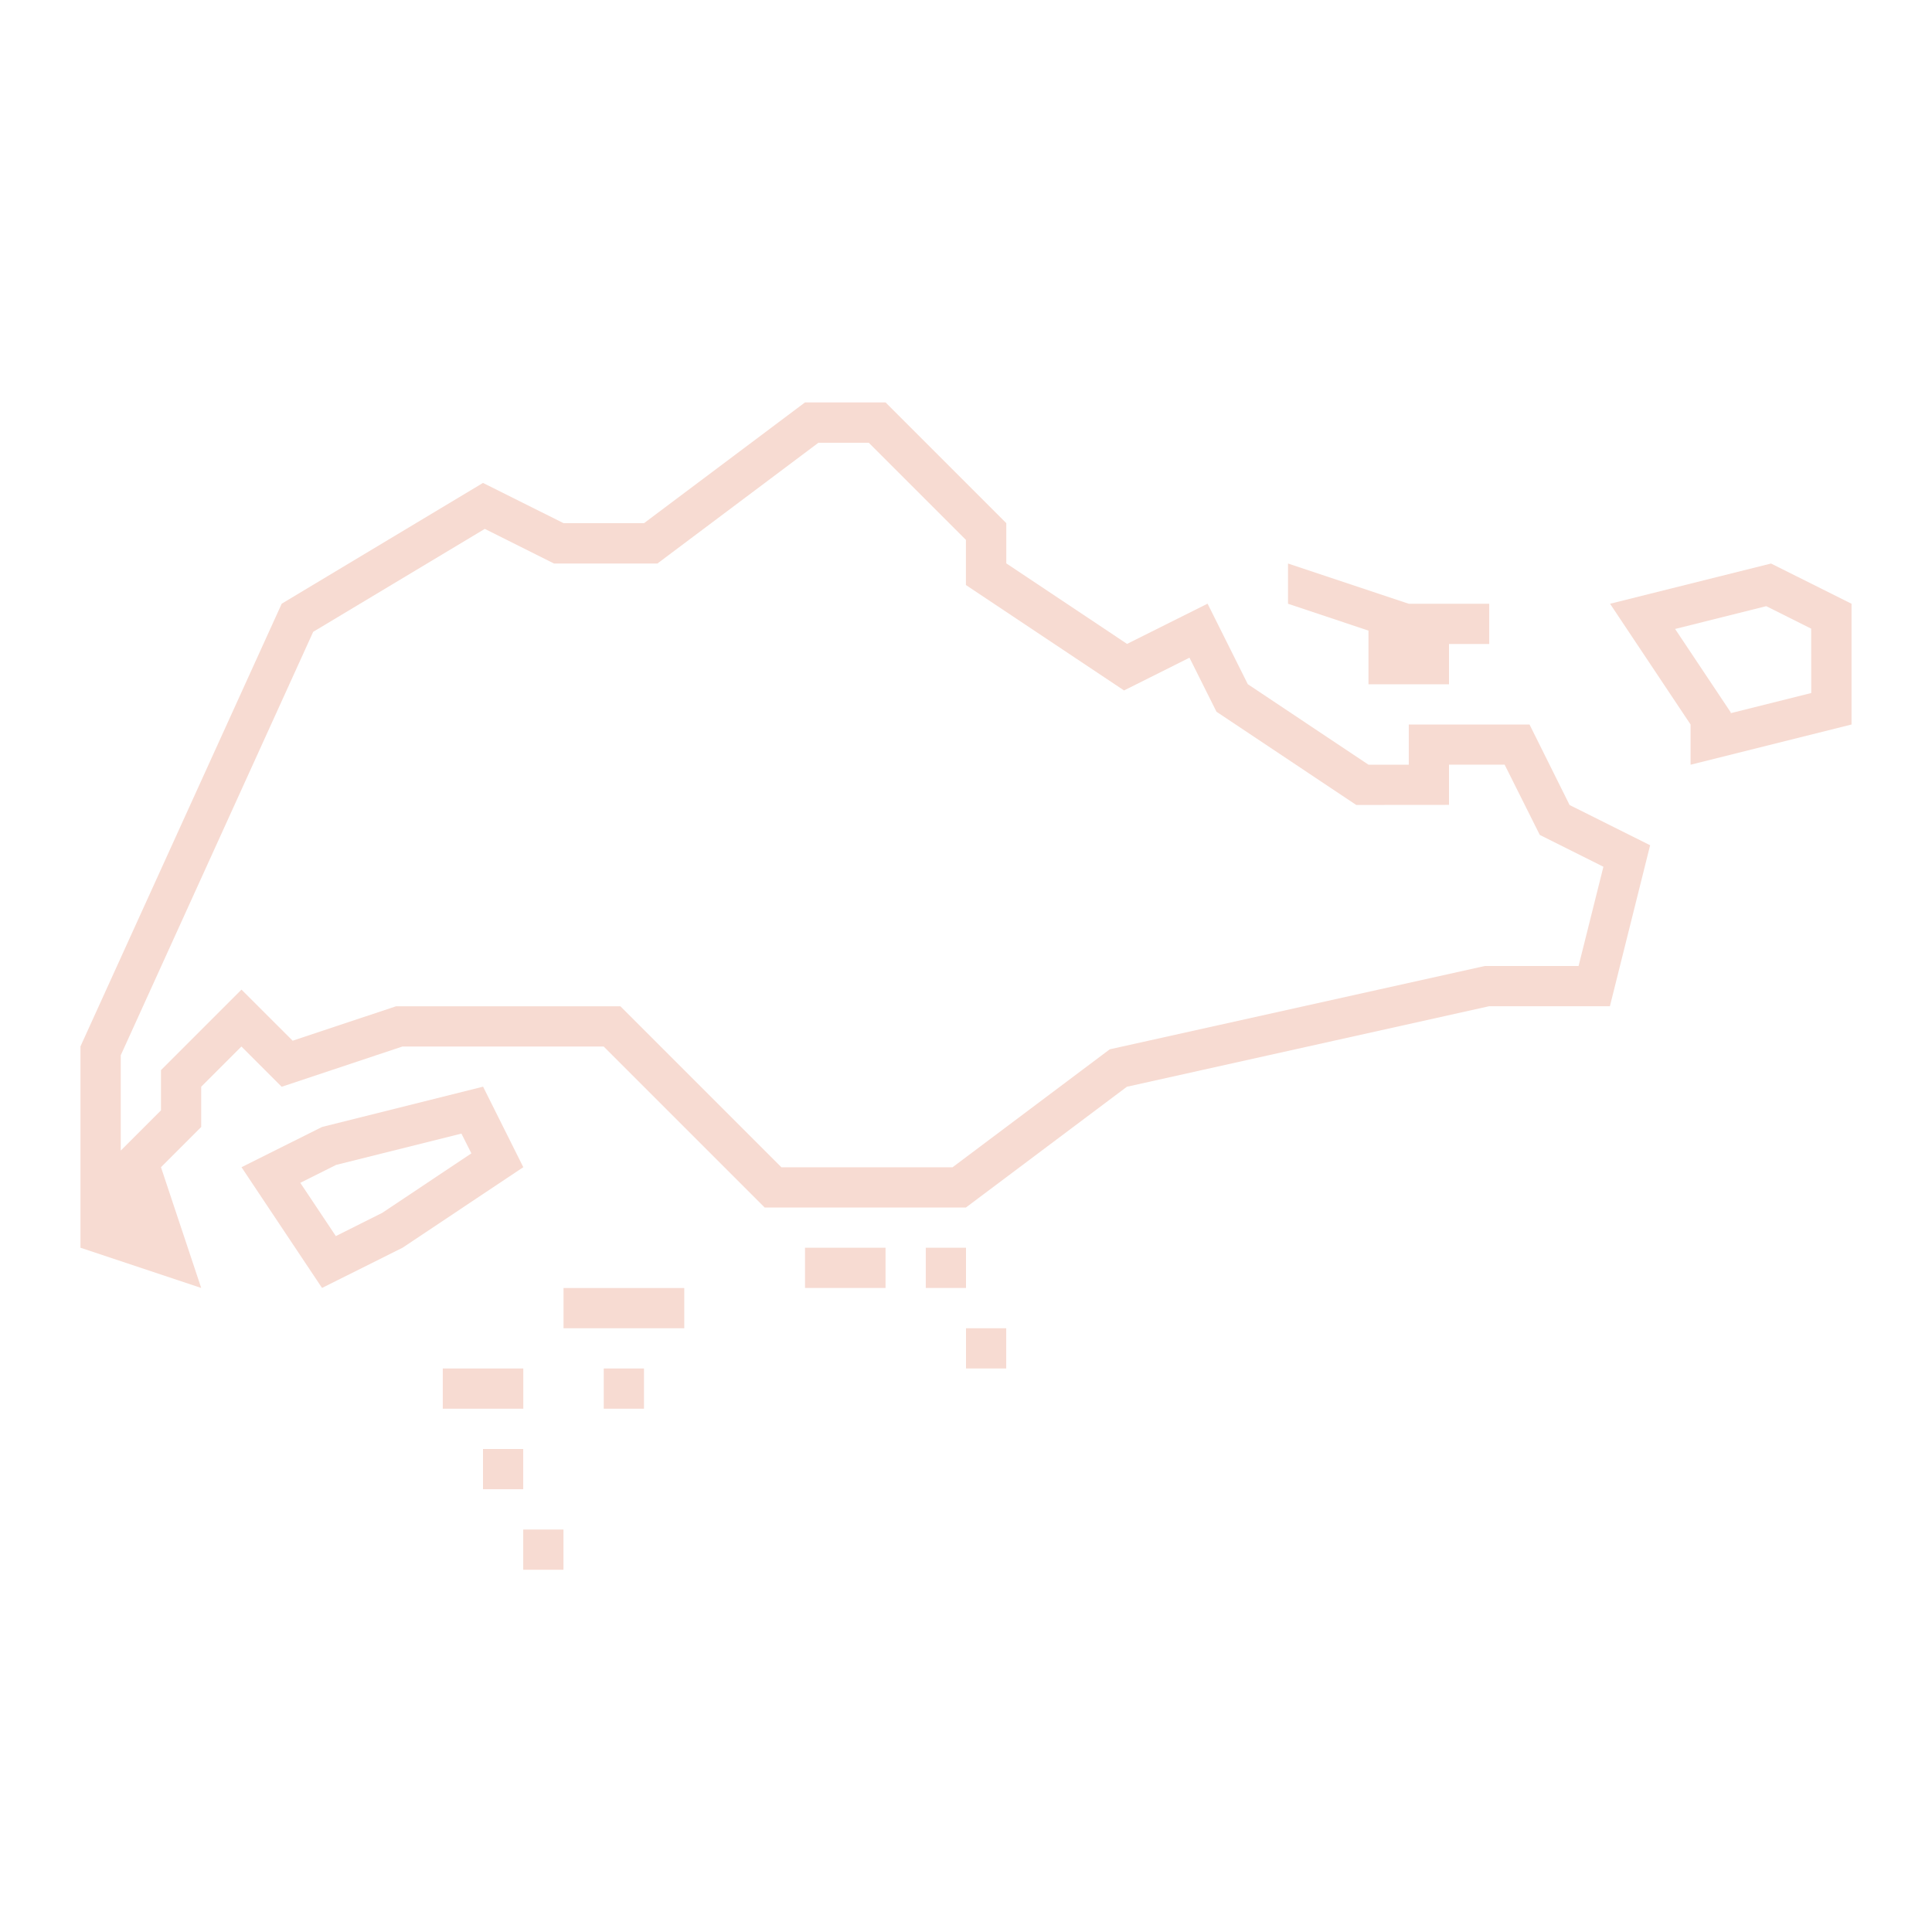 <?xml version="1.0" encoding="UTF-8"?>
<svg fill="#F7DBD2" width="100pt" height="100pt" version="1.1" viewBox="0 0 100 100" xmlns="http://www.w3.org/2000/svg">
 <g>
  <path d="m22.918 70.832h4.168v2.082h-4.168z"/>
  <path d="m29.168 66.668h6.25v2.082h-6.25z"/>
  <path d="m31.25 70.832h2.082v2.082h-2.082z"/>
  <path d="m25 75h2.082v2.082h-2.082z"/>
  <path d="m27.082 79.168h2.082v2.082h-2.082z"/>
  <path d="m50 68.75h2.082v2.082h-2.082z"/>
  <path d="m47.918 64.582h2.082v2.082h-2.082z"/>
  <path d="m41.668 64.582h4.168v2.082h-4.168z"/>
  <path d="m77.082 31.25h-4.164l-6.25-2.082v2.082l4.164 1.391v2.777h4.168v-2.086h2.082z"/>
  <path d="m79.168 37.5h-6.25v2.082h-2.082l-6.25-4.168-2.082-4.168-4.168 2.082-6.25-4.168v-2.082l-6.25-6.25h-4.168l-8.332 6.25h-4.168l-4.168-2.082-10.418 6.25-10.418 22.918v10.418l6.25 2.082-2.082-6.25 2.082-2.082v-2.082l2.082-2.082 2.082 2.082 6.25-2.082h10.418l8.332 8.332h10.418l8.332-6.25 18.75-4.168h6.25l2.082-8.332-4.168-2.082zm2.539 12.5h-4.852l-19.414 4.312-8.137 6.106h-8.859l-8.332-8.332h-11.617l-5.348 1.781-2.648-2.644-4.168 4.168v2.082l-2.082 2.082v-4.934l9.961-21.918 8.883-5.328 3.582 1.793h5.352l8.332-6.25h2.609l5.027 5.027v2.336l8.184 5.457 3.387-1.695 1.398 2.797 7.234 4.824 4.801-0.004v-2.082h2.879l1.82 3.637 3.293 1.648z"/>
  <path d="m91.668 29.168l-8.332 2.082 4.168 6.25v2.082l8.332-2.082v-6.25zm2.082 6.703l-4.168 1.043v-0.043l-2.879-4.316 4.719-1.18 2.324 1.164z"/>
  <path d="m16.668 58.332l-4.168 2.082 4.168 6.25 4.168-2.082 6.25-4.168-2.082-4.168zm3.117 4.445l-2.402 1.203-1.84-2.758 1.852-0.926 6.488-1.621 0.516 1.023z"/>
 </g>
</svg>
